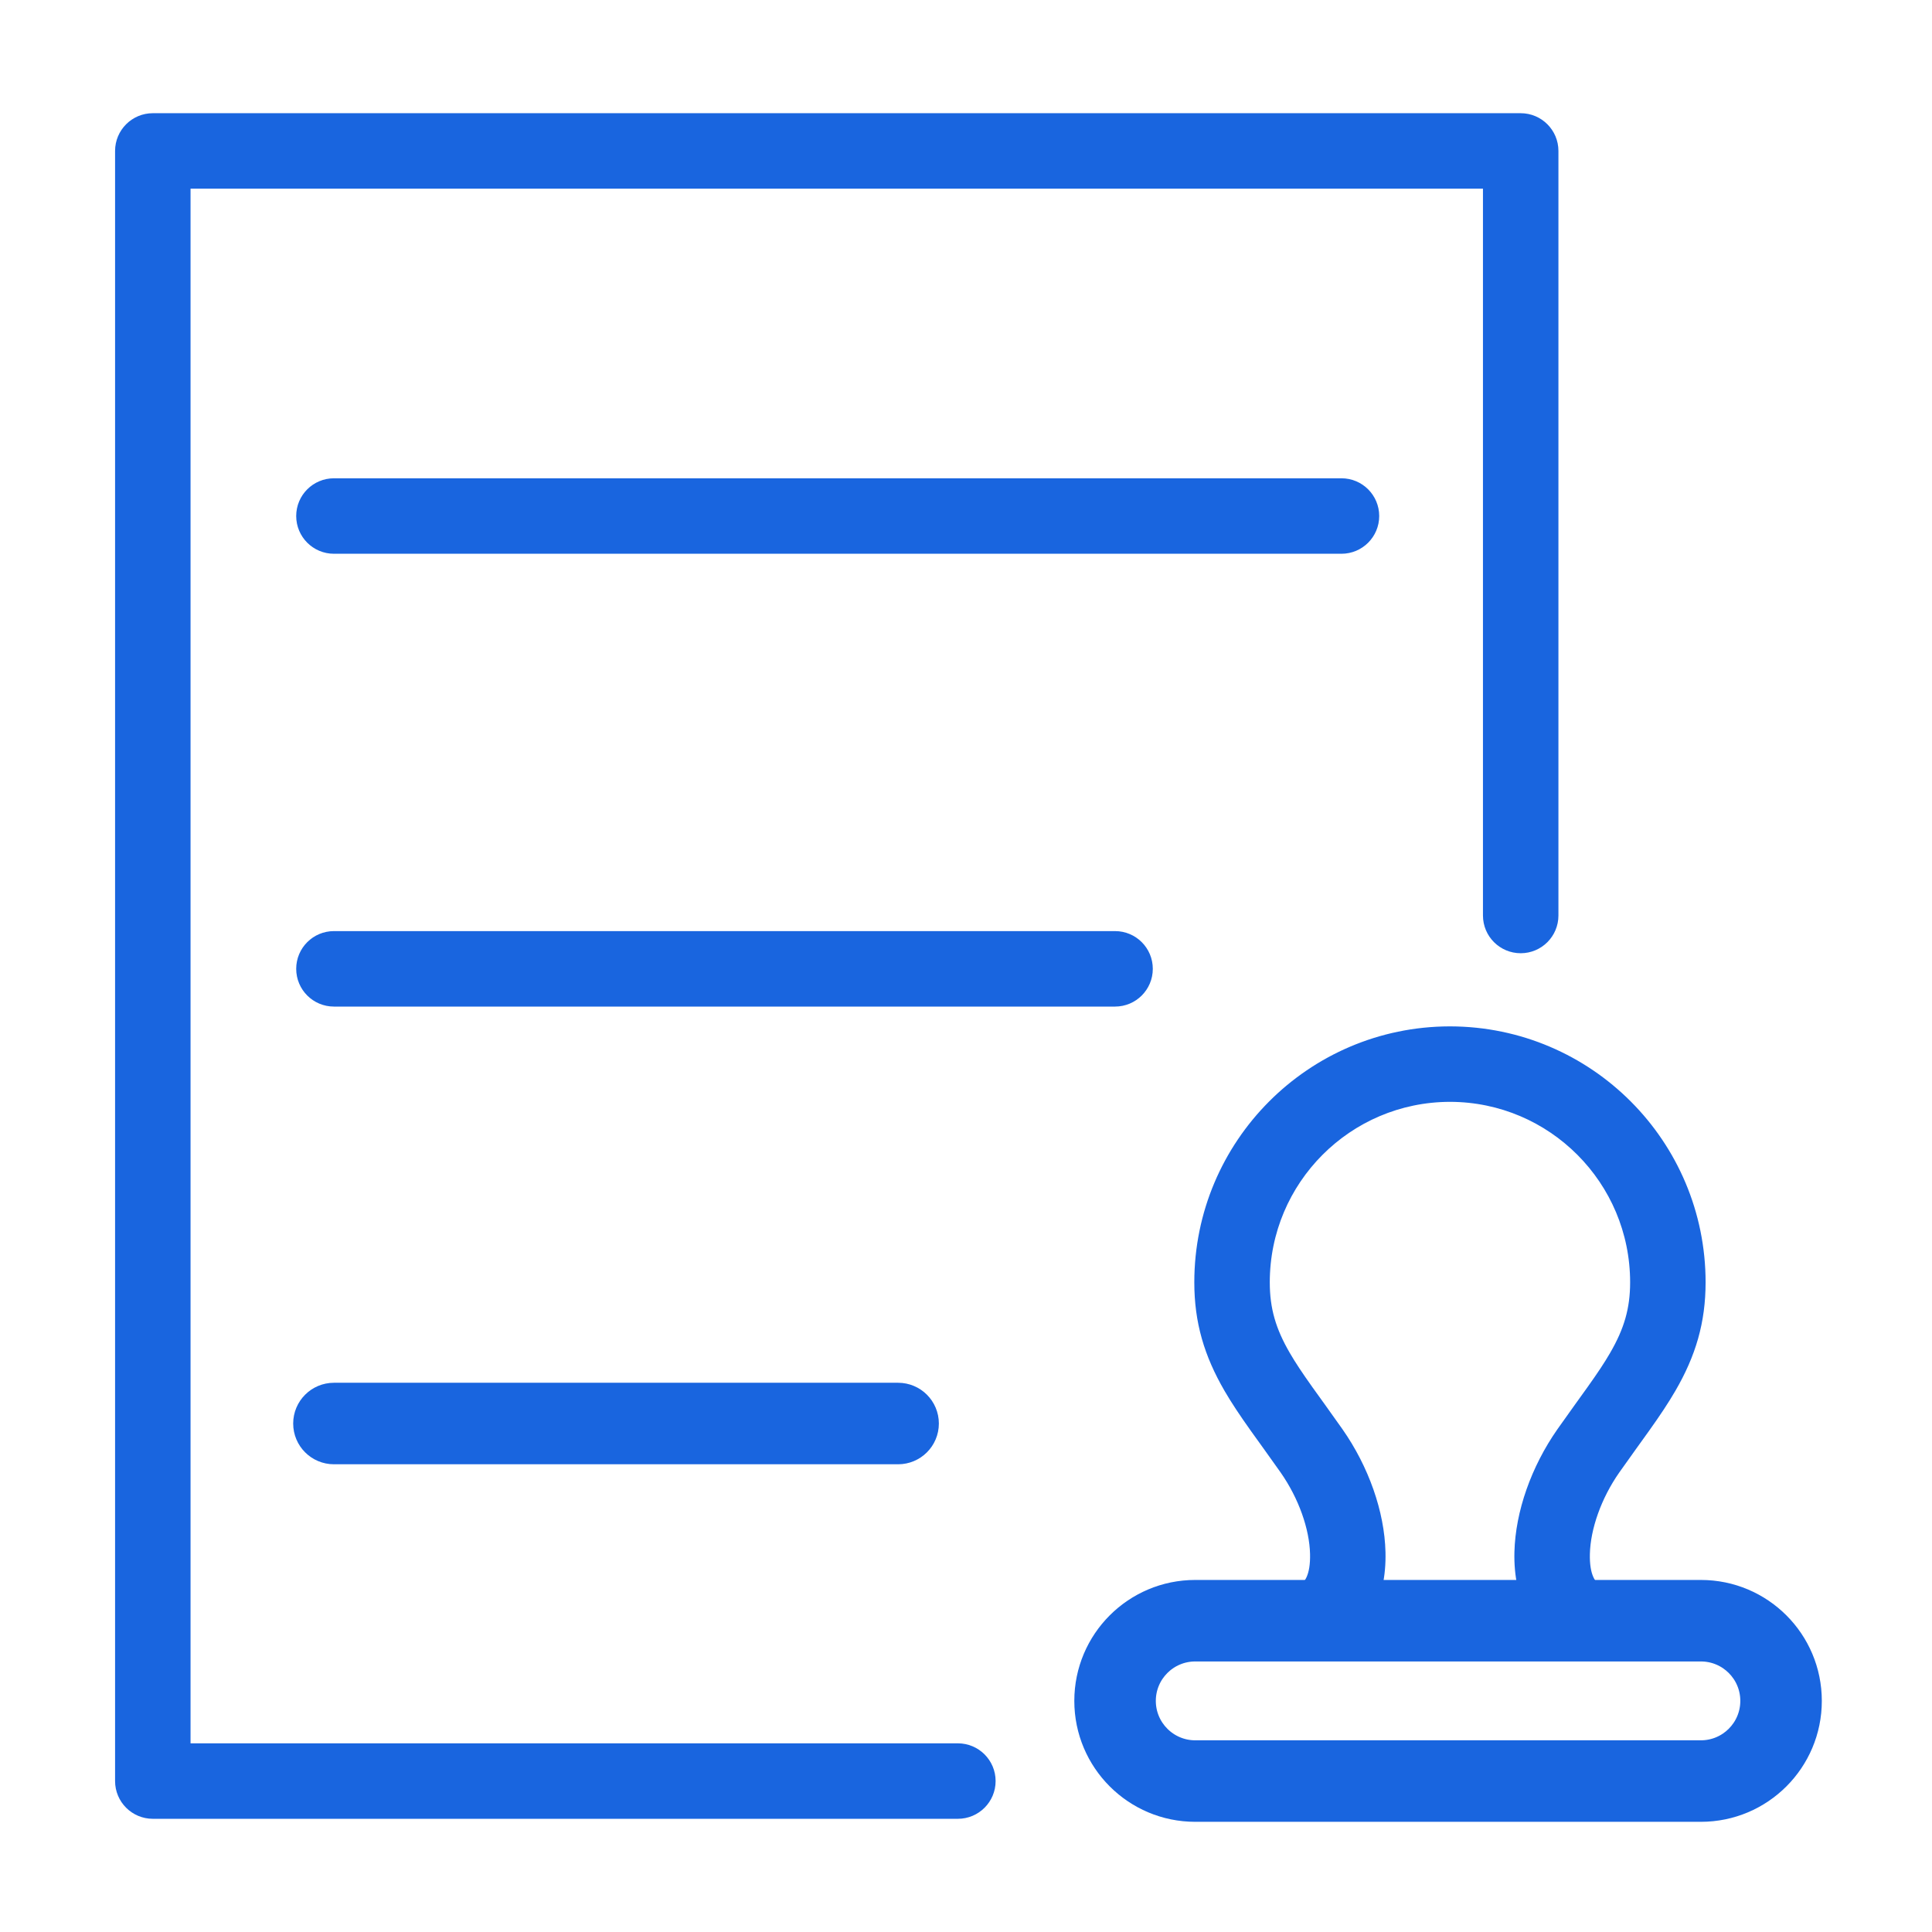 <?xml version="1.0" encoding="UTF-8"?>
<svg width="64px" height="64px" viewBox="0 0 64 64" version="1.1" xmlns="http://www.w3.org/2000/svg" xmlns:xlink="http://www.w3.org/1999/xlink">
    <!-- Generator: Sketch 52.6 (67491) - http://www.bohemiancoding.com/sketch -->
    <title>行业/政务办公/蓝色加粗 </title>
    <desc>Created with Sketch.</desc>
    <g id="行业/政务办公/蓝色加粗" stroke="none" stroke-width="1" fill="none" fill-rule="evenodd">
        <path d="M6.062,58 L31.731,58 C32.283,58 32.731,58.448 32.731,59 C32.731,59.552 32.283,60 31.731,60 L5.062,60 L5.062,60 C4.51,60 4.062,59.552 4.062,59 L4.062,5 C4.062,4.448 4.51,4 5.062,4 L50.375,4 C50.927,4 51.375,4.448 51.375,5 L51.375,30.327 C51.375,30.88 50.927,31.327 50.375,31.327 C49.823,31.327 49.375,30.88 49.375,30.327 L49.375,6 L6.062,6 L6.062,58 Z" id="路径" stroke="#1965DF" stroke-width="0.5" fill="#1965DF" fill-rule="nonzero"></path>
        <g id="分组-2" transform="translate(35.938, 34.25)" fill="#1965DF" fill-rule="nonzero" stroke="#1965DF">
            <path d="M7.849,20.378 C7.33,20.566 6.757,20.297 6.568,19.778 C6.38,19.259 6.649,18.685 7.168,18.497 C7.517,18.371 7.727,17.955 7.709,17.22 C7.688,16.341 7.315,15.279 6.689,14.384 C6.461,14.058 5.73,13.042 5.702,13.004 C5.329,12.479 5.07,12.089 4.843,11.699 C4.19,10.573 3.875,9.515 3.875,8.229 C3.875,3.692 7.547,0.011 12.078,4.74354871e-05 C12.089,-2.61554343e-06 12.089,-2.61554343e-06 12.093,6.06125855e-06 C12.098,1.01050271e-06 12.098,1.01050271e-06 12.105,2.90448112e-06 C16.641,0.011 20.312,3.692 20.312,8.229 C20.312,9.515 19.998,10.573 19.344,11.699 C19.117,12.089 18.859,12.479 18.485,13.004 C18.458,13.042 17.726,14.058 17.498,14.384 C16.872,15.279 16.5,16.341 16.479,17.22 C16.461,17.955 16.671,18.371 17.02,18.497 C17.539,18.685 17.807,19.259 17.619,19.778 C17.431,20.297 16.857,20.566 16.338,20.378 C15.065,19.916 14.442,18.685 14.479,17.171 C14.511,15.884 15.015,14.445 15.859,13.238 C16.097,12.898 16.835,11.873 16.855,11.845 C17.196,11.366 17.425,11.022 17.614,10.695 C18.099,9.86 18.312,9.143 18.312,8.229 C18.312,4.795 15.533,2.008 12.103,2 C12.099,2 12.099,2 12.093,2 C12.09,2 12.09,2 12.087,2 C8.654,2.008 5.875,4.795 5.875,8.229 C5.875,9.143 6.088,9.86 6.573,10.695 C6.763,11.022 6.991,11.366 7.332,11.845 C7.352,11.873 8.091,12.898 8.328,13.238 C9.172,14.445 9.677,15.884 9.708,17.171 C9.745,18.685 9.122,19.916 7.849,20.378 Z" id="路径" stroke-width="0.5"></path>
            <path d="M3.656,20.438 C2.742,20.438 2,21.179 2,22.094 C2,23.008 2.742,23.75 3.656,23.75 L20.406,23.75 C21.321,23.75 22.062,23.008 22.062,22.094 C22.062,21.179 21.321,20.438 20.406,20.438 L3.656,20.438 Z M3.656,18.438 L20.406,18.438 C22.426,18.438 24.062,20.074 24.062,22.094 C24.062,24.113 22.426,25.75 20.406,25.75 L3.656,25.75 C1.637,25.75 2.22044605e-16,24.113 0,22.094 C-2.22044605e-16,20.074 1.637,18.438 3.656,18.438 Z" id="矩形" stroke-width="0.7"></path>
        </g>
        <path d="M11.062,18.094 C10.51,18.094 10.062,17.646 10.062,17.094 C10.062,16.541 10.51,16.094 11.062,16.094 L44.438,16.094 C44.99,16.094 45.438,16.541 45.438,17.094 C45.438,17.646 44.99,18.094 44.438,18.094 L11.062,18.094 Z" id="直线-3" stroke="#1965DF" stroke-width="0.5" fill="#1965DF" fill-rule="nonzero"></path>
        <path d="M11.062,33.094 C10.51,33.094 10.062,32.646 10.062,32.094 C10.062,31.541 10.51,31.094 11.062,31.094 L36.938,31.094 C37.49,31.094 37.938,31.541 37.938,32.094 C37.938,32.646 37.49,33.094 36.938,33.094 L11.062,33.094 Z" id="直线-3-copy" stroke="#1965DF" stroke-width="0.5" fill="#1965DF" fill-rule="nonzero"></path>
        <path d="M11.062,48.156 C10.51,48.156 10.062,47.709 10.062,47.156 C10.062,46.604 10.51,46.156 11.062,46.156 L29.751,46.156 C30.303,46.156 30.751,46.604 30.751,47.156 C30.751,47.709 30.303,48.156 29.751,48.156 L11.062,48.156 Z" id="直线-3-copy-2" stroke="#1965DF" stroke-width="0.7" fill="#1965DF" fill-rule="nonzero"></path>
    </g>
</svg>